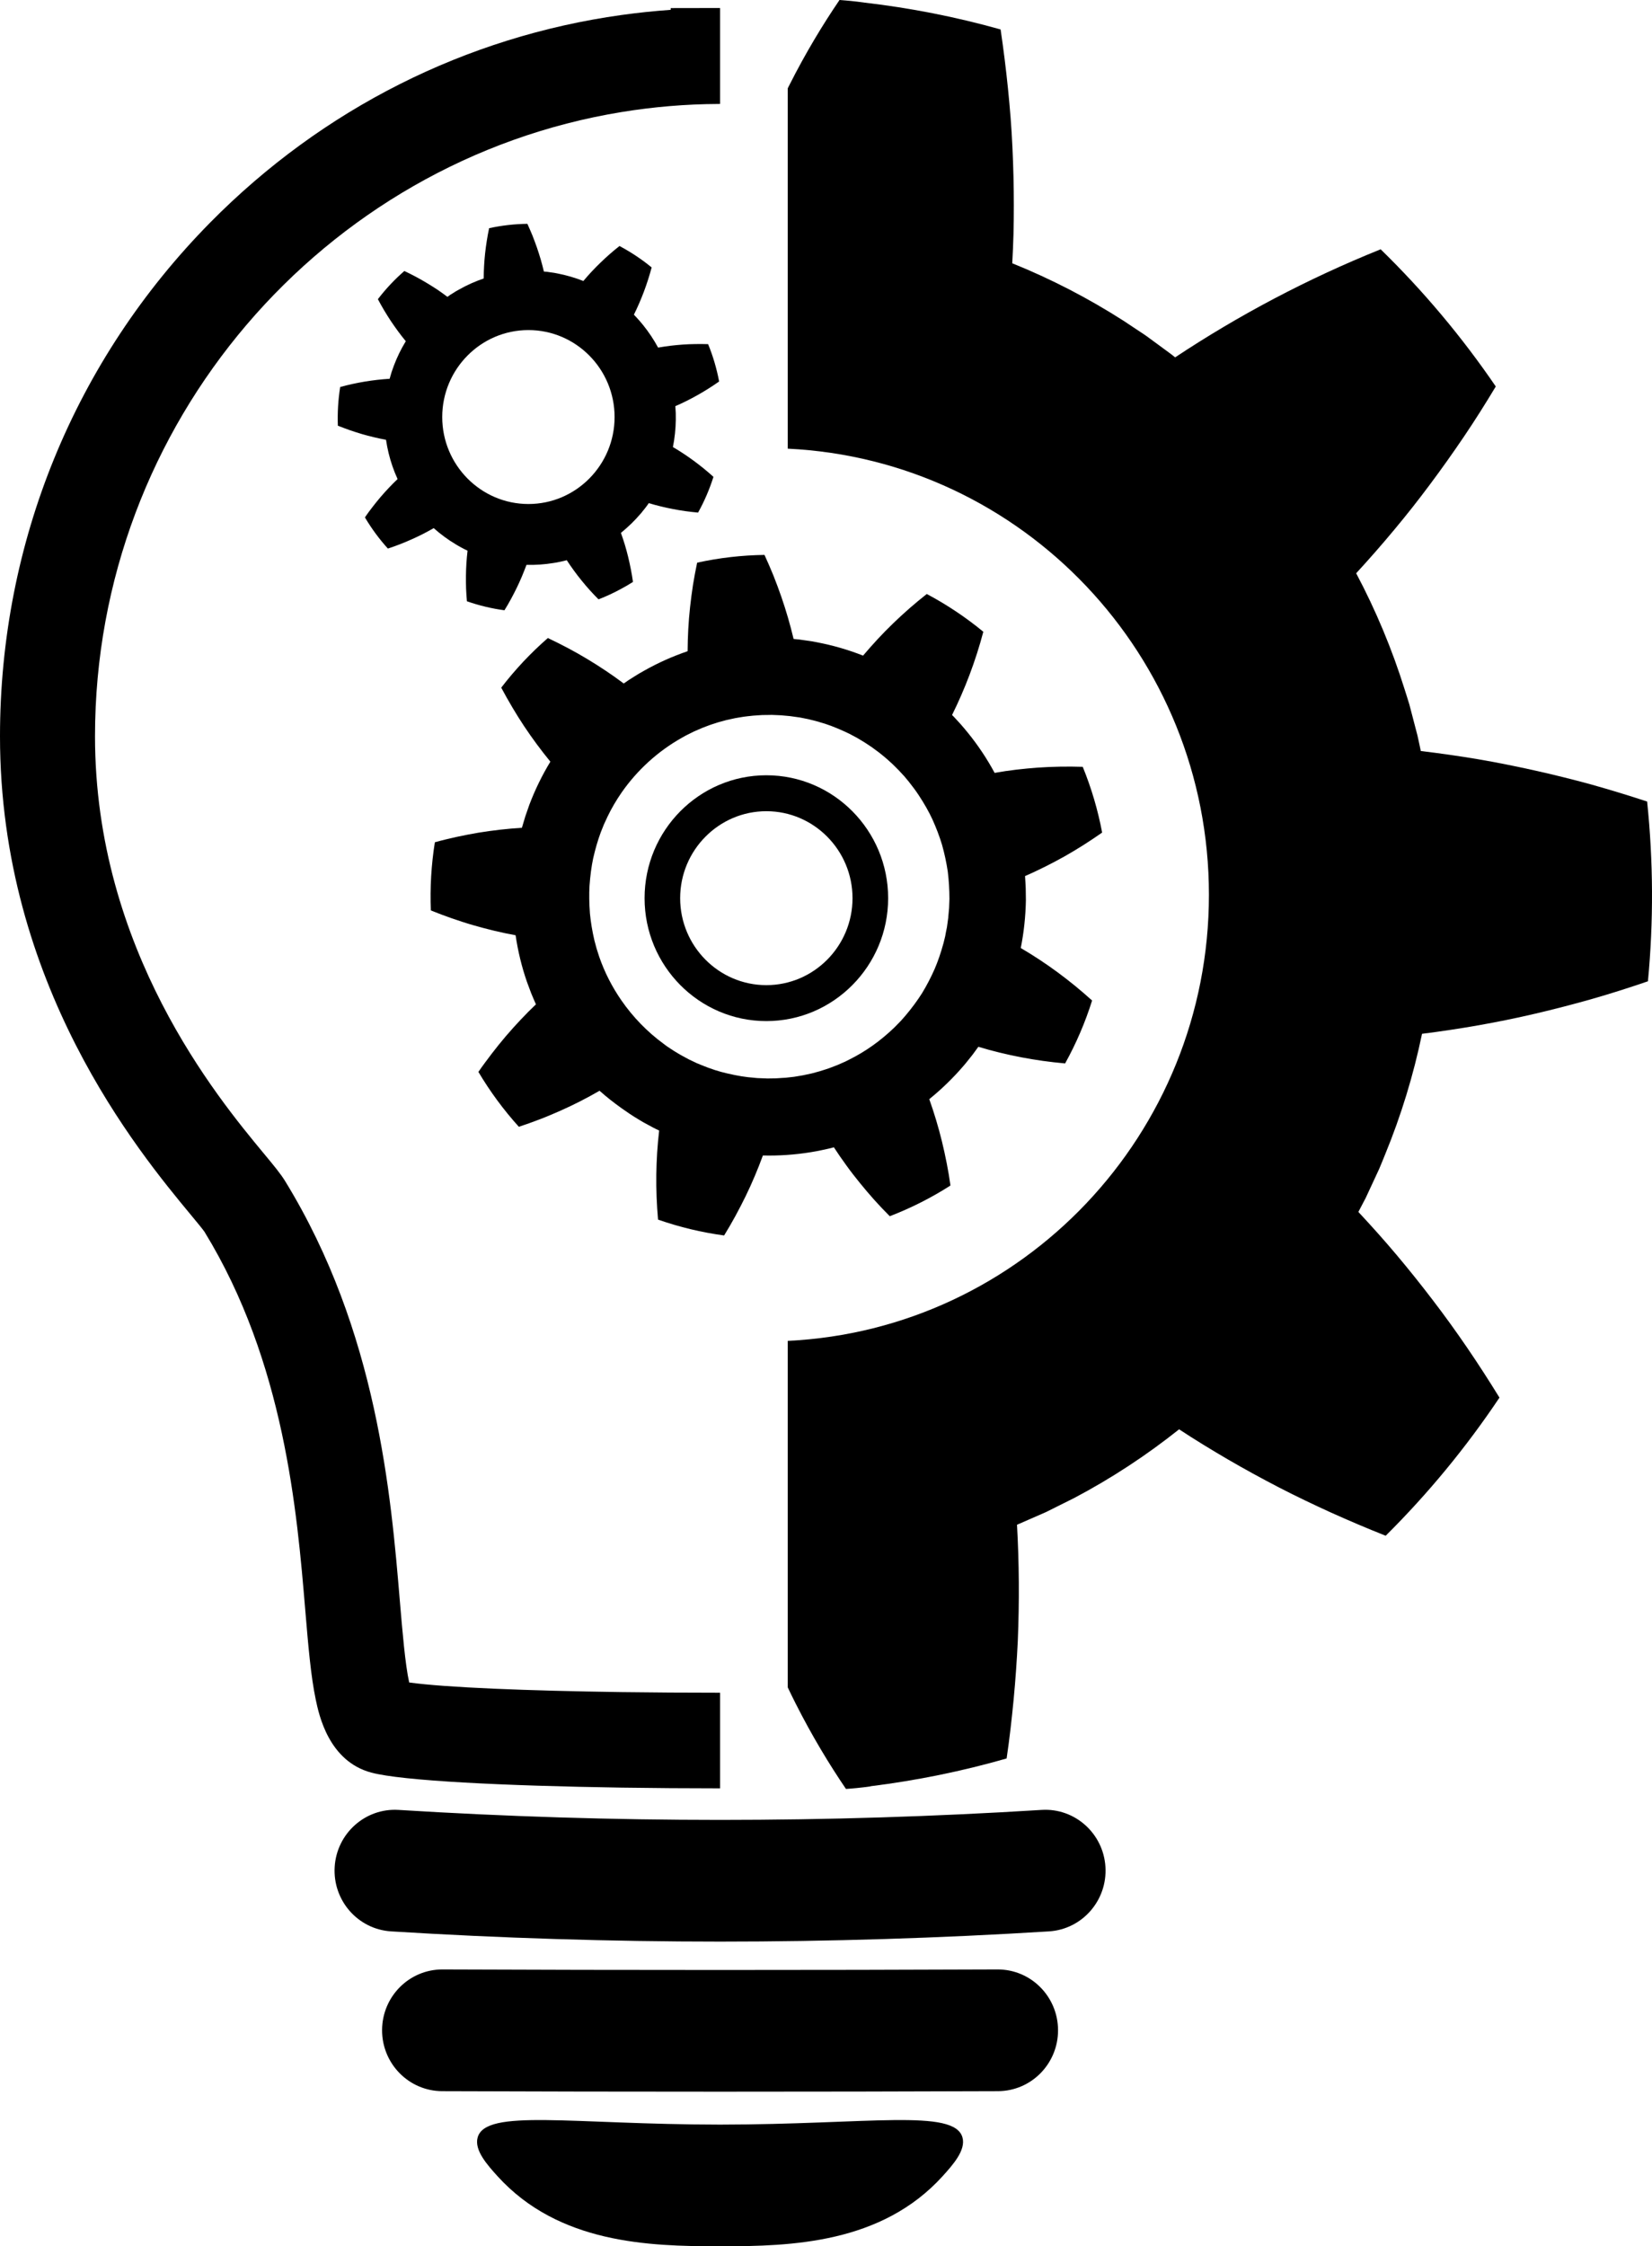 <?xml version="1.0" encoding="UTF-8"?> <svg xmlns="http://www.w3.org/2000/svg" xmlns:xlink="http://www.w3.org/1999/xlink" width="39px" height="53px" viewBox="0 0 39 53" version="1.1"><title>192AFDA0-0176-4FD8-B73C-65C5E019163B</title><g id="AGT-Products-Homepage-Final" stroke="none" stroke-width="1" fill="none" fill-rule="evenodd"><g id="Homepage-design-Final" transform="translate(-1415, -618)" fill="#000000"><g id="section" transform="translate(0, 561)"><g id="innovative-solutions" transform="translate(1415, 50)"><g id="innovative-icon" transform="translate(0, 7)"><path d="M38.885,18.912 C38.442,18.766 38,18.632 37.559,18.508 C37.112,18.386 36.664,18.275 36.218,18.176 C35.772,18.077 35.33,17.988 34.884,17.912 C34.435,17.837 33.987,17.773 33.542,17.72 C33.515,17.598 33.492,17.475 33.463,17.353 L33.368,16.99 L33.273,16.626 C33.238,16.506 33.198,16.388 33.161,16.268 C32.865,15.321 32.481,14.401 32.016,13.526 C32.32,13.195 32.619,12.855 32.911,12.504 C33.057,12.329 33.203,12.15 33.344,11.971 C33.484,11.793 33.623,11.612 33.76,11.428 C34.034,11.061 34.302,10.684 34.563,10.298 C34.694,10.104 34.821,9.91 34.945,9.714 C35.069,9.518 35.191,9.32 35.312,9.119 C34.515,7.951 33.603,6.865 32.594,5.882 C30.868,6.576 29.237,7.44 27.742,8.432 C27.647,8.351 27.543,8.282 27.444,8.207 L27.143,7.986 C27.044,7.91 26.938,7.844 26.835,7.775 L26.523,7.568 C25.692,7.036 24.812,6.581 23.897,6.212 C23.91,5.985 23.919,5.757 23.926,5.529 C23.932,5.3 23.934,5.076 23.934,4.848 C23.934,4.393 23.923,3.935 23.901,3.472 C23.88,3.007 23.843,2.552 23.796,2.089 C23.749,1.627 23.691,1.163 23.622,0.695 C22.566,0.398 21.485,0.186 20.395,0.06 C20.395,0.06 20.394,0.059 20.393,0.059 C20.29,0.045 20.183,0.032 20.073,0.021 C19.987,0.013 19.902,0.006 19.819,0 C19.428,0.574 19.018,1.248 18.628,2.022 C18.617,2.043 18.607,2.063 18.597,2.084 L18.597,10.586 C24.133,10.852 28.54,15.463 28.54,21.112 C28.54,26.761 24.133,31.371 18.597,31.637 L18.597,39.813 C18.656,39.937 18.716,40.061 18.78,40.187 C19.171,40.961 19.581,41.635 19.971,42.209 C20.054,42.204 20.139,42.197 20.226,42.188 C20.336,42.177 20.442,42.165 20.545,42.15 C20.548,42.149 20.552,42.147 20.555,42.145 C21.637,42.01 22.709,41.793 23.764,41.49 C23.798,41.26 23.829,41.028 23.856,40.793 C23.883,40.56 23.908,40.327 23.93,40.096 C23.974,39.632 24.006,39.171 24.028,38.714 C24.066,37.789 24.06,36.876 24.009,35.976 L24.693,35.677 L25.361,35.344 C26.234,34.883 27.063,34.34 27.836,33.724 C28.216,33.974 28.598,34.207 28.989,34.435 C29.38,34.662 29.781,34.882 30.189,35.093 C30.597,35.304 31.007,35.499 31.428,35.691 C31.849,35.88 32.279,36.064 32.713,36.235 C33.713,35.242 34.614,34.149 35.399,32.976 C34.905,32.174 34.391,31.415 33.828,30.68 C33.549,30.314 33.264,29.958 32.973,29.612 C32.681,29.265 32.375,28.924 32.068,28.595 L32.242,28.263 L32.4,27.923 L32.558,27.583 C32.608,27.468 32.653,27.351 32.701,27.235 C33.078,26.318 33.369,25.365 33.571,24.392 C34.457,24.281 35.361,24.124 36.244,23.917 C36.688,23.813 37.134,23.698 37.581,23.571 C38.026,23.444 38.462,23.304 38.904,23.153 C39.039,21.741 39.031,20.316 38.885,18.912" id="Fill-1"></path><path d="M23.555,46.468 L23.55,46.468 C21.382,46.477 19.178,46.481 16.999,46.481 C14.808,46.481 12.604,46.477 10.449,46.468 L10.443,46.468 C9.659,46.468 9.023,47.108 9.02,47.898 C9.017,48.691 9.652,49.337 10.438,49.34 C12.597,49.348 14.804,49.352 16.999,49.352 C19.182,49.352 21.389,49.348 23.56,49.34 C24.347,49.337 24.981,48.691 24.978,47.899 C24.975,47.108 24.339,46.468 23.555,46.468" id="Fill-4"></path><path d="M24.589,42.704 C22.073,42.861 19.519,42.94 16.999,42.94 C14.478,42.94 11.925,42.861 9.409,42.704 C8.625,42.655 7.949,43.258 7.901,44.049 C7.853,44.84 8.449,45.521 9.234,45.57 C11.808,45.73 14.42,45.811 16.999,45.811 C19.578,45.811 22.19,45.73 24.764,45.57 C25.548,45.521 26.145,44.84 26.097,44.049 C26.049,43.258 25.373,42.654 24.589,42.704" id="Fill-6"></path><path d="M14.672,39.924 C12.458,39.893 10.518,39.817 9.66,39.697 C9.567,39.286 9.499,38.478 9.442,37.804 C9.229,35.259 8.906,31.412 6.732,27.869 C6.624,27.693 6.465,27.501 6.223,27.21 C5.134,25.896 2.242,22.408 2.243,17.37 C2.244,9.971 7.641,3.792 14.672,2.644 C15.418,2.522 16.183,2.456 16.961,2.453 L16.996,2.452 L16.999,2.452 L16.999,0.19 L16.956,0.189 L15.834,0.191 L15.834,0.232 C15.444,0.26 15.057,0.3 14.672,0.354 C11.005,0.865 7.619,2.56 4.963,5.25 C1.764,8.492 0.001,12.796 0,17.37 C-0.001,23.229 3.271,27.175 4.503,28.661 C4.629,28.813 4.785,29.001 4.827,29.063 C6.717,32.145 7.012,35.665 7.207,37.995 C7.277,38.826 7.337,39.543 7.454,40.101 C7.53,40.461 7.759,41.555 8.767,41.824 C9.492,42.018 11.901,42.136 14.672,42.178 C15.43,42.189 16.214,42.195 16.999,42.195 L16.999,39.939 C16.213,39.939 15.427,39.934 14.672,39.924" id="Fill-11"></path><path d="M16.999,50.129 C13.49,50.126 11.467,49.746 11.276,50.433 C11.194,50.731 11.497,51.072 11.746,51.347 C13.192,52.939 15.324,52.998 16.956,53 L16.956,53 C16.97,53 16.985,53 16.999,53 C17.013,53 17.028,53 17.042,53 L17.042,53 C18.674,52.998 20.806,52.939 22.252,51.347 C22.501,51.072 22.804,50.731 22.722,50.433 C22.531,49.746 20.508,50.126 16.999,50.129" id="Fill-8"></path><path d="M14.672,18.703 C15.038,18.176 15.526,17.729 16.089,17.412 L16.181,17.36 C16.191,17.354 16.205,17.348 16.219,17.341 C16.233,17.334 16.247,17.327 16.261,17.32 C16.277,17.312 16.293,17.304 16.309,17.296 C16.35,17.275 16.39,17.255 16.425,17.241 L16.43,17.239 C16.454,17.229 16.479,17.218 16.503,17.207 C16.53,17.195 16.556,17.183 16.578,17.175 C16.632,17.155 16.687,17.134 16.742,17.112 C16.765,17.104 16.791,17.095 16.819,17.086 C16.844,17.079 16.868,17.071 16.892,17.063 C16.903,17.059 16.915,17.055 16.927,17.051 C16.936,17.048 16.946,17.044 16.956,17.042 L17.126,16.996 C17.131,16.995 17.138,16.993 17.145,16.99 C17.148,16.99 17.151,16.989 17.154,16.988 L17.189,16.981 C17.244,16.969 17.299,16.957 17.353,16.945 C17.388,16.939 17.423,16.933 17.458,16.927 C17.53,16.915 17.597,16.904 17.661,16.898 L17.683,16.896 C17.746,16.887 17.815,16.882 17.889,16.878 C17.925,16.876 17.96,16.874 17.996,16.871 L18.158,16.869 L18.158,16.869 C18.172,16.869 18.186,16.869 18.199,16.868 C18.207,16.868 18.214,16.868 18.222,16.868 L18.229,16.868 L18.441,16.877 L18.473,16.88 C18.532,16.886 18.59,16.891 18.648,16.896 C18.675,16.899 18.702,16.903 18.728,16.907 C18.754,16.911 18.78,16.915 18.806,16.918 C18.819,16.92 18.831,16.921 18.843,16.923 C18.854,16.924 18.864,16.925 18.875,16.927 L19.076,16.967 C19.081,16.967 19.095,16.971 19.105,16.974 C19.12,16.978 19.134,16.982 19.149,16.985 C19.174,16.992 19.198,16.997 19.223,17.003 C19.261,17.012 19.296,17.021 19.324,17.03 L19.345,17.037 C19.524,17.086 19.713,17.157 19.941,17.261 L20.026,17.301 C20.043,17.309 20.061,17.317 20.07,17.322 L20.078,17.327 C20.128,17.354 20.178,17.381 20.228,17.407 C20.253,17.422 20.279,17.437 20.304,17.452 C20.372,17.493 20.437,17.531 20.494,17.571 L20.534,17.598 C20.567,17.62 20.599,17.64 20.623,17.66 L20.628,17.664 C20.65,17.68 20.673,17.697 20.695,17.713 C20.717,17.729 20.739,17.745 20.761,17.762 C20.806,17.799 20.852,17.837 20.897,17.873 C20.915,17.888 20.936,17.907 20.959,17.927 C20.977,17.945 20.996,17.962 21.015,17.978 C21.024,17.986 21.033,17.994 21.042,18.002 C21.051,18.01 21.059,18.017 21.067,18.025 L21.128,18.085 C21.141,18.099 21.157,18.115 21.174,18.131 C21.196,18.152 21.217,18.173 21.232,18.19 L21.241,18.2 L21.353,18.321 C21.388,18.364 21.423,18.407 21.459,18.449 C21.549,18.562 21.625,18.665 21.69,18.764 C21.823,18.966 21.927,19.15 22.009,19.326 C22.1,19.526 22.178,19.73 22.239,19.932 C22.297,20.137 22.343,20.35 22.375,20.565 C22.4,20.769 22.414,20.987 22.414,21.213 C22.411,21.282 22.408,21.353 22.406,21.422 C22.404,21.453 22.401,21.488 22.397,21.524 C22.394,21.558 22.391,21.591 22.388,21.625 L22.386,21.658 C22.385,21.661 22.385,21.664 22.384,21.667 L22.356,21.872 C22.355,21.878 22.353,21.886 22.352,21.893 C22.349,21.906 22.346,21.918 22.344,21.931 C22.338,21.958 22.333,21.985 22.328,22.012 C22.324,22.038 22.319,22.064 22.314,22.09 C22.3,22.144 22.286,22.199 22.274,22.253 C22.211,22.482 22.143,22.681 22.065,22.862 C21.979,23.058 21.878,23.252 21.766,23.436 C21.654,23.612 21.525,23.787 21.382,23.956 L21.316,24.032 C21.306,24.042 21.297,24.053 21.287,24.064 C21.279,24.073 21.268,24.086 21.264,24.091 L21.258,24.096 C21.234,24.12 21.21,24.145 21.186,24.17 C21.162,24.195 21.137,24.221 21.112,24.245 C20.79,24.555 20.437,24.807 20.063,24.993 L19.95,25.05 C19.947,25.051 19.944,25.052 19.941,25.054 L19.922,25.062 C19.873,25.083 19.821,25.106 19.77,25.129 C19.74,25.14 19.711,25.151 19.681,25.163 C19.61,25.191 19.542,25.217 19.478,25.236 L19.458,25.242 C19.396,25.264 19.328,25.283 19.255,25.302 C19.223,25.31 19.191,25.319 19.159,25.328 C19.105,25.339 19.05,25.351 18.995,25.363 L18.964,25.37 L18.749,25.406 L18.545,25.429 C18.533,25.43 18.518,25.431 18.503,25.431 C18.487,25.432 18.47,25.433 18.454,25.434 L18.348,25.441 C18.336,25.442 18.319,25.443 18.314,25.443 L18.307,25.443 L18.111,25.446 C18.106,25.446 18.09,25.445 18.078,25.444 L17.884,25.437 C17.872,25.436 17.861,25.435 17.849,25.434 C17.835,25.432 17.822,25.431 17.808,25.43 L17.802,25.429 C17.613,25.416 17.412,25.384 17.169,25.327 C16.977,25.284 16.779,25.22 16.561,25.131 L16.463,25.09 C16.459,25.089 16.456,25.088 16.453,25.087 L16.421,25.071 C16.37,25.046 16.319,25.023 16.268,24.999 C16.24,24.984 16.212,24.969 16.183,24.953 C16.116,24.917 16.052,24.883 15.994,24.847 L15.987,24.842 C15.973,24.834 15.959,24.825 15.945,24.817 C15.931,24.809 15.918,24.801 15.905,24.793 L15.739,24.683 L15.662,24.625 C15.278,24.344 14.943,23.997 14.672,23.607 C14.45,23.287 14.272,22.939 14.146,22.574 C14.126,22.509 14.105,22.444 14.084,22.38 L14.033,22.19 C13.981,21.968 13.947,21.76 13.927,21.554 C13.909,21.312 13.906,21.098 13.917,20.9 C13.935,20.654 13.963,20.443 14.003,20.254 C14.052,20.038 14.112,19.829 14.183,19.637 L14.259,19.448 C14.273,19.417 14.287,19.387 14.302,19.356 C14.316,19.327 14.33,19.297 14.343,19.267 C14.437,19.071 14.548,18.883 14.672,18.703 M13.865,15.55 C13.564,15.368 13.256,15.207 12.934,15.054 C12.529,15.406 12.16,15.799 11.833,16.225 C11.917,16.382 12.005,16.538 12.095,16.69 C12.185,16.842 12.277,16.989 12.374,17.135 C12.472,17.282 12.572,17.424 12.675,17.563 C12.778,17.702 12.883,17.837 12.993,17.971 C12.797,18.293 12.631,18.634 12.497,18.987 L12.403,19.257 L12.321,19.531 C11.982,19.552 11.64,19.591 11.294,19.647 C11.124,19.676 10.953,19.709 10.781,19.746 C10.695,19.765 10.609,19.785 10.523,19.806 C10.436,19.827 10.351,19.849 10.266,19.873 C10.181,20.406 10.15,20.944 10.171,21.481 C10.336,21.548 10.502,21.61 10.668,21.668 C10.75,21.697 10.833,21.724 10.916,21.751 C10.998,21.778 11.081,21.803 11.166,21.828 C11.334,21.876 11.502,21.921 11.669,21.961 C11.836,22.001 12.002,22.036 12.172,22.067 C12.227,22.441 12.316,22.81 12.44,23.167 C12.472,23.256 12.507,23.345 12.54,23.435 C12.575,23.523 12.615,23.61 12.652,23.697 C12.404,23.934 12.168,24.185 11.939,24.452 C11.826,24.585 11.716,24.721 11.609,24.861 C11.555,24.931 11.502,25.002 11.449,25.074 L11.37,25.182 L11.294,25.291 C11.569,25.754 11.889,26.188 12.249,26.586 C12.418,26.53 12.584,26.471 12.747,26.408 C12.91,26.346 13.073,26.276 13.232,26.206 C13.391,26.135 13.547,26.061 13.7,25.983 C13.855,25.904 14.006,25.821 14.154,25.736 C14.319,25.883 14.493,26.019 14.672,26.147 C14.799,26.238 14.928,26.324 15.061,26.404 L15.183,26.477 C15.224,26.501 15.266,26.522 15.308,26.545 L15.433,26.612 C15.474,26.635 15.518,26.653 15.561,26.674 C15.541,26.845 15.526,27.018 15.514,27.192 C15.503,27.366 15.497,27.538 15.494,27.714 C15.492,27.889 15.494,28.067 15.501,28.244 C15.508,28.42 15.519,28.597 15.535,28.776 C16.041,28.953 16.565,29.079 17.095,29.15 C17.281,28.849 17.451,28.534 17.604,28.221 C17.642,28.143 17.679,28.064 17.715,27.985 C17.751,27.906 17.786,27.825 17.82,27.745 C17.888,27.585 17.951,27.424 18.01,27.263 C18.385,27.272 18.76,27.247 19.131,27.187 L19.271,27.163 C19.317,27.156 19.363,27.144 19.409,27.135 C19.502,27.114 19.595,27.097 19.686,27.07 C19.779,27.213 19.877,27.355 19.98,27.496 C20.031,27.567 20.083,27.637 20.136,27.705 C20.189,27.773 20.243,27.841 20.298,27.909 C20.408,28.045 20.522,28.179 20.64,28.311 C20.758,28.442 20.879,28.57 21.005,28.696 C21.506,28.504 21.986,28.261 22.438,27.972 C22.426,27.884 22.412,27.796 22.398,27.709 C22.383,27.622 22.367,27.533 22.35,27.446 C22.316,27.272 22.278,27.1 22.237,26.931 C22.196,26.762 22.149,26.592 22.099,26.425 C22.049,26.259 21.995,26.095 21.938,25.934 C22.231,25.697 22.502,25.434 22.747,25.148 C22.779,25.113 22.808,25.075 22.838,25.038 L22.927,24.927 C22.942,24.908 22.957,24.89 22.971,24.871 L23.013,24.813 L23.097,24.698 C23.179,24.723 23.262,24.747 23.345,24.77 C23.427,24.792 23.51,24.813 23.593,24.834 C23.76,24.875 23.93,24.912 24.101,24.945 C24.443,25.011 24.789,25.059 25.145,25.091 C25.406,24.62 25.62,24.122 25.782,23.607 C25.253,23.128 24.69,22.715 24.098,22.368 C24.172,21.997 24.212,21.62 24.219,21.242 L24.215,20.955 C24.212,20.86 24.204,20.765 24.199,20.67 C24.358,20.602 24.511,20.529 24.666,20.452 C24.82,20.376 24.973,20.294 25.126,20.209 C25.429,20.038 25.725,19.85 26.019,19.644 C25.919,19.113 25.765,18.592 25.561,18.093 C25.383,18.087 25.206,18.086 25.031,18.089 C24.856,18.092 24.683,18.099 24.508,18.111 C24.334,18.124 24.161,18.14 23.991,18.16 C23.905,18.171 23.821,18.182 23.736,18.194 C23.651,18.207 23.566,18.221 23.481,18.236 C23.302,17.904 23.092,17.589 22.855,17.296 L22.764,17.186 C22.733,17.15 22.703,17.113 22.671,17.078 L22.574,16.973 C22.542,16.939 22.511,16.902 22.476,16.87 C22.781,16.255 23.032,15.595 23.214,14.906 C22.8,14.565 22.352,14.266 21.879,14.015 C21.809,14.07 21.74,14.126 21.672,14.182 C21.604,14.238 21.537,14.295 21.471,14.353 C21.337,14.47 21.208,14.589 21.083,14.71 C21.02,14.771 20.959,14.832 20.898,14.893 C20.837,14.955 20.777,15.019 20.718,15.082 C20.6,15.21 20.485,15.339 20.375,15.469 C20.026,15.331 19.664,15.227 19.296,15.156 C19.25,15.148 19.203,15.138 19.157,15.13 L19.016,15.11 L18.876,15.09 C18.829,15.084 18.782,15.081 18.735,15.076 C18.695,14.909 18.651,14.741 18.602,14.573 C18.554,14.407 18.501,14.242 18.444,14.077 C18.386,13.911 18.325,13.745 18.259,13.58 C18.193,13.418 18.122,13.255 18.048,13.093 C17.515,13.1 16.981,13.161 16.458,13.276 C16.421,13.452 16.388,13.624 16.36,13.8 C16.333,13.976 16.31,14.151 16.291,14.325 C16.253,14.67 16.235,15.022 16.233,15.365 C15.878,15.486 15.533,15.64 15.206,15.825 C15.165,15.848 15.124,15.87 15.083,15.895 L14.962,15.97 L14.842,16.046 L14.725,16.127 C14.708,16.114 14.69,16.101 14.672,16.088 C14.552,15.999 14.429,15.911 14.303,15.828 C14.161,15.732 14.014,15.64 13.865,15.55" id="Fill-14"></path><path d="M12.475,11.892 C11.353,11.892 10.44,10.971 10.44,9.84 C10.44,8.708 11.353,7.788 12.475,7.788 C13.597,7.788 14.509,8.708 14.509,9.84 C14.509,10.971 13.597,11.892 12.475,11.892 M14.508,5.899 C14.47,5.93 14.432,5.963 14.394,5.996 C14.318,6.063 14.245,6.13 14.174,6.199 C14.138,6.233 14.103,6.268 14.069,6.303 C14.034,6.338 14,6.374 13.966,6.41 C13.899,6.482 13.834,6.556 13.772,6.63 C13.574,6.552 13.368,6.492 13.159,6.452 C13.133,6.447 13.106,6.442 13.08,6.437 L13,6.426 L12.92,6.414 C12.894,6.411 12.867,6.409 12.84,6.407 C12.818,6.312 12.792,6.216 12.765,6.121 C12.737,6.027 12.707,5.933 12.675,5.839 C12.642,5.745 12.607,5.651 12.57,5.557 C12.532,5.465 12.492,5.373 12.45,5.281 C12.148,5.285 11.844,5.319 11.547,5.384 C11.526,5.484 11.507,5.582 11.492,5.682 C11.476,5.782 11.463,5.881 11.452,5.98 C11.431,6.176 11.42,6.376 11.419,6.571 C11.217,6.639 11.022,6.727 10.836,6.832 C10.813,6.845 10.789,6.858 10.766,6.871 L10.698,6.914 L10.629,6.957 L10.563,7.004 C10.485,6.945 10.405,6.888 10.324,6.833 C10.242,6.779 10.159,6.727 10.074,6.676 C9.904,6.573 9.729,6.481 9.546,6.394 C9.316,6.594 9.106,6.817 8.921,7.059 C8.968,7.148 9.018,7.237 9.069,7.323 C9.121,7.409 9.173,7.493 9.228,7.576 C9.284,7.659 9.341,7.74 9.399,7.819 C9.457,7.898 9.517,7.975 9.58,8.051 C9.468,8.234 9.374,8.427 9.298,8.628 L9.244,8.781 L9.198,8.937 C9.005,8.949 8.811,8.971 8.615,9.003 C8.518,9.019 8.421,9.038 8.323,9.059 C8.274,9.07 8.225,9.081 8.177,9.093 C8.127,9.105 8.079,9.117 8.031,9.131 C7.983,9.433 7.965,9.739 7.976,10.044 C8.071,10.082 8.165,10.117 8.259,10.15 C8.306,10.166 8.353,10.182 8.4,10.197 C8.447,10.213 8.494,10.227 8.542,10.241 C8.637,10.269 8.732,10.294 8.827,10.316 C8.922,10.339 9.017,10.359 9.113,10.377 C9.144,10.589 9.195,10.799 9.265,11.001 C9.284,11.052 9.303,11.103 9.322,11.154 C9.342,11.204 9.365,11.253 9.386,11.303 C9.245,11.437 9.111,11.58 8.981,11.731 C8.917,11.807 8.854,11.884 8.793,11.964 C8.763,12.003 8.732,12.044 8.702,12.084 L8.658,12.146 L8.615,12.208 C8.771,12.471 8.952,12.717 9.157,12.943 C9.253,12.912 9.347,12.878 9.44,12.842 C9.532,12.807 9.625,12.767 9.715,12.727 C9.805,12.687 9.894,12.645 9.981,12.601 C10.069,12.556 10.155,12.509 10.239,12.461 C10.398,12.603 10.571,12.73 10.754,12.84 L10.823,12.881 C10.846,12.895 10.87,12.907 10.894,12.92 L10.965,12.958 C10.989,12.971 11.013,12.981 11.038,12.993 C11.026,13.09 11.018,13.188 11.011,13.287 C11.005,13.386 11.001,13.484 11,13.584 C10.999,13.683 11,13.784 11.003,13.885 C11.007,13.985 11.014,14.085 11.023,14.187 C11.31,14.287 11.608,14.359 11.909,14.399 C12.015,14.229 12.111,14.05 12.198,13.872 C12.22,13.827 12.241,13.783 12.261,13.738 C12.282,13.693 12.301,13.647 12.321,13.601 C12.359,13.51 12.395,13.419 12.429,13.328 C12.641,13.333 12.855,13.318 13.065,13.284 L13.144,13.271 C13.171,13.267 13.197,13.26 13.223,13.255 C13.276,13.243 13.329,13.233 13.38,13.218 C13.433,13.299 13.489,13.38 13.547,13.46 C13.576,13.501 13.606,13.54 13.636,13.579 C13.666,13.617 13.697,13.656 13.728,13.695 C13.79,13.772 13.855,13.848 13.922,13.923 C13.989,13.997 14.058,14.07 14.129,14.141 C14.316,14.07 14.497,13.985 14.672,13.889 C14.764,13.839 14.855,13.787 14.943,13.73 C14.936,13.68 14.929,13.631 14.92,13.581 C14.912,13.531 14.903,13.481 14.893,13.432 C14.874,13.333 14.852,13.235 14.829,13.139 C14.806,13.043 14.779,12.946 14.751,12.852 C14.726,12.771 14.7,12.691 14.672,12.612 C14.668,12.599 14.664,12.586 14.659,12.573 C14.664,12.569 14.668,12.565 14.672,12.562 C14.833,12.43 14.983,12.285 15.119,12.126 C15.137,12.107 15.154,12.085 15.17,12.064 L15.221,12.001 C15.229,11.99 15.238,11.98 15.246,11.969 L15.27,11.937 L15.317,11.871 C15.364,11.885 15.411,11.899 15.458,11.912 C15.505,11.924 15.552,11.936 15.599,11.948 C15.694,11.971 15.79,11.993 15.888,12.011 C16.082,12.049 16.279,12.076 16.48,12.094 C16.629,11.827 16.75,11.544 16.843,11.251 C16.542,10.98 16.222,10.745 15.886,10.548 C15.928,10.337 15.951,10.123 15.954,9.908 L15.953,9.746 C15.951,9.692 15.946,9.638 15.943,9.583 C16.034,9.545 16.121,9.503 16.208,9.46 C16.296,9.416 16.383,9.37 16.47,9.321 C16.642,9.224 16.81,9.118 16.977,9.001 C16.92,8.699 16.833,8.404 16.717,8.12 C16.616,8.117 16.515,8.116 16.416,8.118 C16.316,8.119 16.218,8.123 16.119,8.13 C16.02,8.137 15.922,8.147 15.825,8.158 C15.777,8.164 15.729,8.17 15.68,8.178 C15.632,8.185 15.584,8.193 15.536,8.201 C15.434,8.012 15.315,7.834 15.18,7.667 L15.128,7.605 C15.111,7.584 15.094,7.563 15.075,7.544 L15.021,7.484 C15.002,7.464 14.985,7.444 14.965,7.425 C15.138,7.076 15.28,6.701 15.384,6.31 C15.163,6.128 14.924,5.968 14.672,5.83 C14.656,5.822 14.641,5.812 14.626,5.804 C14.586,5.835 14.547,5.867 14.508,5.899" id="Fill-16"></path><path d="M18.092,19.14 C19.213,19.14 20.126,20.061 20.126,21.192 C20.126,22.324 19.213,23.244 18.092,23.244 C16.97,23.244 16.057,22.324 16.057,21.192 C16.057,20.061 16.97,19.14 18.092,19.14 M18.092,24.092 C19.677,24.092 20.967,22.791 20.967,21.192 C20.967,19.593 19.677,18.292 18.092,18.292 C16.506,18.292 15.217,19.593 15.217,21.192 C15.217,22.791 16.506,24.092 18.092,24.092" id="Fill-18"></path></g></g></g></g></g></svg> 